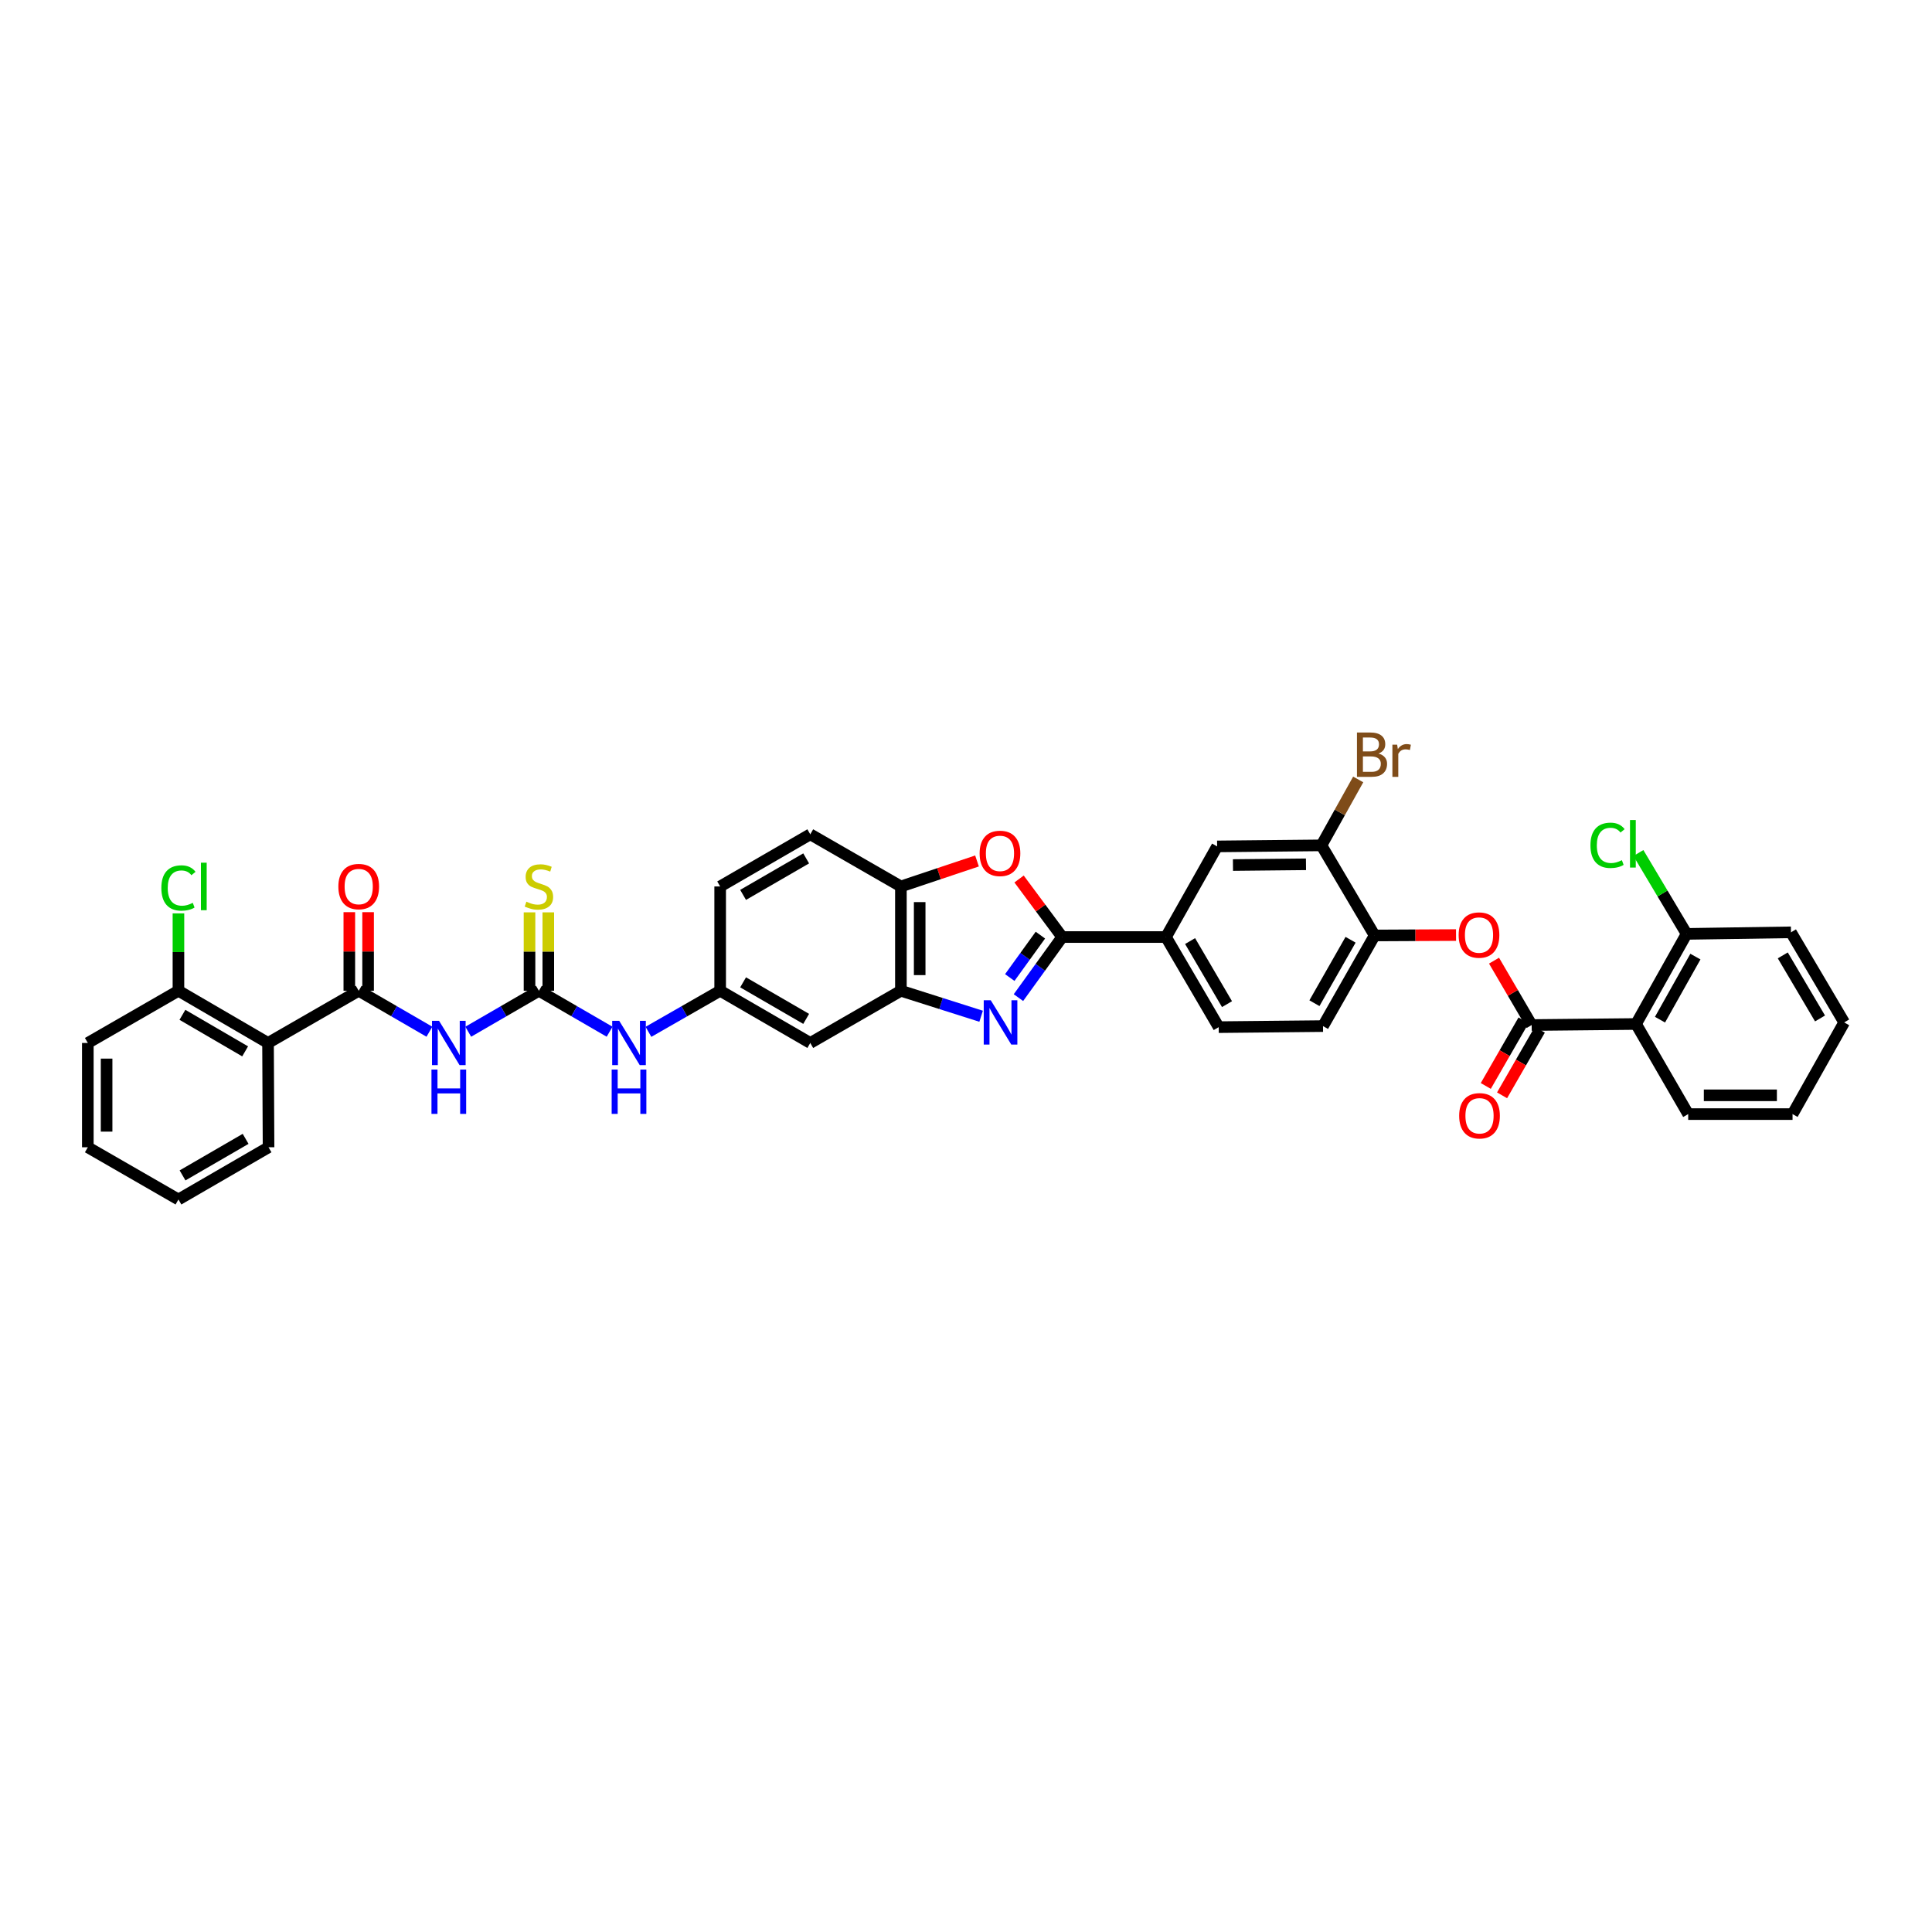 <?xml version='1.0' encoding='iso-8859-1'?>
<svg version='1.1' baseProfile='full'
              xmlns='http://www.w3.org/2000/svg'
                      xmlns:rdkit='http://www.rdkit.org/xml'
                      xmlns:xlink='http://www.w3.org/1999/xlink'
                  xml:space='preserve'
width='1000px' height='1000px' viewBox='0 0 1000 1000'>
<!-- END OF HEADER -->
<rect style='opacity:1.0;fill:#FFFFFF;stroke:none' width='1000' height='1000' x='0' y='0'> </rect>
<path class='bond-0' d='M 527.146,516.366 L 538.464,500.688' style='fill:none;fill-rule:evenodd;stroke:#0000FF;stroke-width:6px;stroke-linecap:butt;stroke-linejoin:miter;stroke-opacity:1' />
<path class='bond-0' d='M 538.464,500.688 L 549.782,485.01' style='fill:none;fill-rule:evenodd;stroke:#000000;stroke-width:6px;stroke-linecap:butt;stroke-linejoin:miter;stroke-opacity:1' />
<path class='bond-0' d='M 522.658,505.971 L 530.581,494.997' style='fill:none;fill-rule:evenodd;stroke:#0000FF;stroke-width:6px;stroke-linecap:butt;stroke-linejoin:miter;stroke-opacity:1' />
<path class='bond-0' d='M 530.581,494.997 L 538.504,484.022' style='fill:none;fill-rule:evenodd;stroke:#000000;stroke-width:6px;stroke-linecap:butt;stroke-linejoin:miter;stroke-opacity:1' />
<path class='bond-6' d='M 507.825,526.008 L 487.064,519.413' style='fill:none;fill-rule:evenodd;stroke:#0000FF;stroke-width:6px;stroke-linecap:butt;stroke-linejoin:miter;stroke-opacity:1' />
<path class='bond-6' d='M 487.064,519.413 L 466.304,512.818' style='fill:none;fill-rule:evenodd;stroke:#000000;stroke-width:6px;stroke-linecap:butt;stroke-linejoin:miter;stroke-opacity:1' />
<path class='bond-4' d='M 549.782,485.01 L 538.625,469.988' style='fill:none;fill-rule:evenodd;stroke:#000000;stroke-width:6px;stroke-linecap:butt;stroke-linejoin:miter;stroke-opacity:1' />
<path class='bond-4' d='M 538.625,469.988 L 527.468,454.965' style='fill:none;fill-rule:evenodd;stroke:#FF0000;stroke-width:6px;stroke-linecap:butt;stroke-linejoin:miter;stroke-opacity:1' />
<path class='bond-11' d='M 549.782,485.01 L 603.503,485.01' style='fill:none;fill-rule:evenodd;stroke:#000000;stroke-width:6px;stroke-linecap:butt;stroke-linejoin:miter;stroke-opacity:1' />
<path class='bond-1' d='M 185.667,512.818 L 203.962,523.417' style='fill:none;fill-rule:evenodd;stroke:#000000;stroke-width:6px;stroke-linecap:butt;stroke-linejoin:miter;stroke-opacity:1' />
<path class='bond-1' d='M 203.962,523.417 L 222.256,534.016' style='fill:none;fill-rule:evenodd;stroke:#0000FF;stroke-width:6px;stroke-linecap:butt;stroke-linejoin:miter;stroke-opacity:1' />
<path class='bond-7' d='M 185.667,512.818 L 138.732,539.838' style='fill:none;fill-rule:evenodd;stroke:#000000;stroke-width:6px;stroke-linecap:butt;stroke-linejoin:miter;stroke-opacity:1' />
<path class='bond-21' d='M 190.529,512.818 L 190.529,492.478' style='fill:none;fill-rule:evenodd;stroke:#000000;stroke-width:6px;stroke-linecap:butt;stroke-linejoin:miter;stroke-opacity:1' />
<path class='bond-21' d='M 190.529,492.478 L 190.529,472.137' style='fill:none;fill-rule:evenodd;stroke:#FF0000;stroke-width:6px;stroke-linecap:butt;stroke-linejoin:miter;stroke-opacity:1' />
<path class='bond-21' d='M 180.806,512.818 L 180.806,492.478' style='fill:none;fill-rule:evenodd;stroke:#000000;stroke-width:6px;stroke-linecap:butt;stroke-linejoin:miter;stroke-opacity:1' />
<path class='bond-21' d='M 180.806,492.478 L 180.806,472.137' style='fill:none;fill-rule:evenodd;stroke:#FF0000;stroke-width:6px;stroke-linecap:butt;stroke-linejoin:miter;stroke-opacity:1' />
<path class='bond-2' d='M 242.356,534.015 L 260.647,523.417' style='fill:none;fill-rule:evenodd;stroke:#0000FF;stroke-width:6px;stroke-linecap:butt;stroke-linejoin:miter;stroke-opacity:1' />
<path class='bond-2' d='M 260.647,523.417 L 278.939,512.818' style='fill:none;fill-rule:evenodd;stroke:#000000;stroke-width:6px;stroke-linecap:butt;stroke-linejoin:miter;stroke-opacity:1' />
<path class='bond-3' d='M 792.79,530.563 L 783.049,513.899' style='fill:none;fill-rule:evenodd;stroke:#000000;stroke-width:6px;stroke-linecap:butt;stroke-linejoin:miter;stroke-opacity:1' />
<path class='bond-3' d='M 783.049,513.899 L 773.308,497.234' style='fill:none;fill-rule:evenodd;stroke:#FF0000;stroke-width:6px;stroke-linecap:butt;stroke-linejoin:miter;stroke-opacity:1' />
<path class='bond-8' d='M 792.79,530.563 L 846.808,530.017' style='fill:none;fill-rule:evenodd;stroke:#000000;stroke-width:6px;stroke-linecap:butt;stroke-linejoin:miter;stroke-opacity:1' />
<path class='bond-22' d='M 788.577,528.138 L 778.808,545.115' style='fill:none;fill-rule:evenodd;stroke:#000000;stroke-width:6px;stroke-linecap:butt;stroke-linejoin:miter;stroke-opacity:1' />
<path class='bond-22' d='M 778.808,545.115 L 769.039,562.091' style='fill:none;fill-rule:evenodd;stroke:#FF0000;stroke-width:6px;stroke-linecap:butt;stroke-linejoin:miter;stroke-opacity:1' />
<path class='bond-22' d='M 797.004,532.988 L 787.236,549.964' style='fill:none;fill-rule:evenodd;stroke:#000000;stroke-width:6px;stroke-linecap:butt;stroke-linejoin:miter;stroke-opacity:1' />
<path class='bond-22' d='M 787.236,549.964 L 777.467,566.94' style='fill:none;fill-rule:evenodd;stroke:#FF0000;stroke-width:6px;stroke-linecap:butt;stroke-linejoin:miter;stroke-opacity:1' />
<path class='bond-38' d='M 505.697,445.636 L 486.001,452.232' style='fill:none;fill-rule:evenodd;stroke:#FF0000;stroke-width:6px;stroke-linecap:butt;stroke-linejoin:miter;stroke-opacity:1' />
<path class='bond-38' d='M 486.001,452.232 L 466.304,458.828' style='fill:none;fill-rule:evenodd;stroke:#000000;stroke-width:6px;stroke-linecap:butt;stroke-linejoin:miter;stroke-opacity:1' />
<path class='bond-5' d='M 278.939,512.818 L 297.234,523.417' style='fill:none;fill-rule:evenodd;stroke:#000000;stroke-width:6px;stroke-linecap:butt;stroke-linejoin:miter;stroke-opacity:1' />
<path class='bond-5' d='M 297.234,523.417 L 315.528,534.016' style='fill:none;fill-rule:evenodd;stroke:#0000FF;stroke-width:6px;stroke-linecap:butt;stroke-linejoin:miter;stroke-opacity:1' />
<path class='bond-17' d='M 283.801,512.818 L 283.801,492.526' style='fill:none;fill-rule:evenodd;stroke:#000000;stroke-width:6px;stroke-linecap:butt;stroke-linejoin:miter;stroke-opacity:1' />
<path class='bond-17' d='M 283.801,492.526 L 283.801,472.234' style='fill:none;fill-rule:evenodd;stroke:#CCCC00;stroke-width:6px;stroke-linecap:butt;stroke-linejoin:miter;stroke-opacity:1' />
<path class='bond-17' d='M 274.078,512.818 L 274.078,492.526' style='fill:none;fill-rule:evenodd;stroke:#000000;stroke-width:6px;stroke-linecap:butt;stroke-linejoin:miter;stroke-opacity:1' />
<path class='bond-17' d='M 274.078,492.526 L 274.078,472.234' style='fill:none;fill-rule:evenodd;stroke:#CCCC00;stroke-width:6px;stroke-linecap:butt;stroke-linejoin:miter;stroke-opacity:1' />
<path class='bond-9' d='M 466.304,512.818 L 466.304,458.828' style='fill:none;fill-rule:evenodd;stroke:#000000;stroke-width:6px;stroke-linecap:butt;stroke-linejoin:miter;stroke-opacity:1' />
<path class='bond-9' d='M 476.027,504.72 L 476.027,466.927' style='fill:none;fill-rule:evenodd;stroke:#000000;stroke-width:6px;stroke-linecap:butt;stroke-linejoin:miter;stroke-opacity:1' />
<path class='bond-13' d='M 466.304,512.818 L 419.395,539.838' style='fill:none;fill-rule:evenodd;stroke:#000000;stroke-width:6px;stroke-linecap:butt;stroke-linejoin:miter;stroke-opacity:1' />
<path class='bond-18' d='M 138.732,539.838 L 92.363,512.818' style='fill:none;fill-rule:evenodd;stroke:#000000;stroke-width:6px;stroke-linecap:butt;stroke-linejoin:miter;stroke-opacity:1' />
<path class='bond-18' d='M 126.881,544.186 L 94.423,525.272' style='fill:none;fill-rule:evenodd;stroke:#000000;stroke-width:6px;stroke-linecap:butt;stroke-linejoin:miter;stroke-opacity:1' />
<path class='bond-30' d='M 138.732,539.838 L 139.002,593.828' style='fill:none;fill-rule:evenodd;stroke:#000000;stroke-width:6px;stroke-linecap:butt;stroke-linejoin:miter;stroke-opacity:1' />
<path class='bond-19' d='M 846.808,530.017 L 872.99,483.379' style='fill:none;fill-rule:evenodd;stroke:#000000;stroke-width:6px;stroke-linecap:butt;stroke-linejoin:miter;stroke-opacity:1' />
<path class='bond-19' d='M 859.214,527.781 L 877.541,495.134' style='fill:none;fill-rule:evenodd;stroke:#000000;stroke-width:6px;stroke-linecap:butt;stroke-linejoin:miter;stroke-opacity:1' />
<path class='bond-31' d='M 846.808,530.017 L 873.806,576.656' style='fill:none;fill-rule:evenodd;stroke:#000000;stroke-width:6px;stroke-linecap:butt;stroke-linejoin:miter;stroke-opacity:1' />
<path class='bond-25' d='M 466.304,458.828 L 419.395,431.835' style='fill:none;fill-rule:evenodd;stroke:#000000;stroke-width:6px;stroke-linecap:butt;stroke-linejoin:miter;stroke-opacity:1' />
<path class='bond-10' d='M 753.644,483.984 L 732.577,484.089' style='fill:none;fill-rule:evenodd;stroke:#FF0000;stroke-width:6px;stroke-linecap:butt;stroke-linejoin:miter;stroke-opacity:1' />
<path class='bond-10' d='M 732.577,484.089 L 711.51,484.195' style='fill:none;fill-rule:evenodd;stroke:#000000;stroke-width:6px;stroke-linecap:butt;stroke-linejoin:miter;stroke-opacity:1' />
<path class='bond-16' d='M 603.503,485.01 L 629.982,438.101' style='fill:none;fill-rule:evenodd;stroke:#000000;stroke-width:6px;stroke-linecap:butt;stroke-linejoin:miter;stroke-opacity:1' />
<path class='bond-23' d='M 603.503,485.01 L 630.798,531.649' style='fill:none;fill-rule:evenodd;stroke:#000000;stroke-width:6px;stroke-linecap:butt;stroke-linejoin:miter;stroke-opacity:1' />
<path class='bond-23' d='M 615.989,487.095 L 635.095,519.742' style='fill:none;fill-rule:evenodd;stroke:#000000;stroke-width:6px;stroke-linecap:butt;stroke-linejoin:miter;stroke-opacity:1' />
<path class='bond-12' d='M 711.51,484.195 L 684.788,531.103' style='fill:none;fill-rule:evenodd;stroke:#000000;stroke-width:6px;stroke-linecap:butt;stroke-linejoin:miter;stroke-opacity:1' />
<path class='bond-12' d='M 699.054,486.418 L 680.348,519.254' style='fill:none;fill-rule:evenodd;stroke:#000000;stroke-width:6px;stroke-linecap:butt;stroke-linejoin:miter;stroke-opacity:1' />
<path class='bond-40' d='M 711.51,484.195 L 683.972,437.556' style='fill:none;fill-rule:evenodd;stroke:#000000;stroke-width:6px;stroke-linecap:butt;stroke-linejoin:miter;stroke-opacity:1' />
<path class='bond-20' d='M 419.395,539.838 L 372.757,512.818' style='fill:none;fill-rule:evenodd;stroke:#000000;stroke-width:6px;stroke-linecap:butt;stroke-linejoin:miter;stroke-opacity:1' />
<path class='bond-20' d='M 417.274,527.372 L 384.627,508.458' style='fill:none;fill-rule:evenodd;stroke:#000000;stroke-width:6px;stroke-linecap:butt;stroke-linejoin:miter;stroke-opacity:1' />
<path class='bond-14' d='M 683.972,437.556 L 629.982,438.101' style='fill:none;fill-rule:evenodd;stroke:#000000;stroke-width:6px;stroke-linecap:butt;stroke-linejoin:miter;stroke-opacity:1' />
<path class='bond-14' d='M 675.972,447.36 L 638.179,447.742' style='fill:none;fill-rule:evenodd;stroke:#000000;stroke-width:6px;stroke-linecap:butt;stroke-linejoin:miter;stroke-opacity:1' />
<path class='bond-26' d='M 683.972,437.556 L 693.489,420.497' style='fill:none;fill-rule:evenodd;stroke:#000000;stroke-width:6px;stroke-linecap:butt;stroke-linejoin:miter;stroke-opacity:1' />
<path class='bond-26' d='M 693.489,420.497 L 703.005,403.437' style='fill:none;fill-rule:evenodd;stroke:#7F4C19;stroke-width:6px;stroke-linecap:butt;stroke-linejoin:miter;stroke-opacity:1' />
<path class='bond-15' d='M 335.639,534.076 L 354.198,523.447' style='fill:none;fill-rule:evenodd;stroke:#0000FF;stroke-width:6px;stroke-linecap:butt;stroke-linejoin:miter;stroke-opacity:1' />
<path class='bond-15' d='M 354.198,523.447 L 372.757,512.818' style='fill:none;fill-rule:evenodd;stroke:#000000;stroke-width:6px;stroke-linecap:butt;stroke-linejoin:miter;stroke-opacity:1' />
<path class='bond-28' d='M 92.363,512.818 L 92.363,492.794' style='fill:none;fill-rule:evenodd;stroke:#000000;stroke-width:6px;stroke-linecap:butt;stroke-linejoin:miter;stroke-opacity:1' />
<path class='bond-28' d='M 92.363,492.794 L 92.363,472.769' style='fill:none;fill-rule:evenodd;stroke:#00CC00;stroke-width:6px;stroke-linecap:butt;stroke-linejoin:miter;stroke-opacity:1' />
<path class='bond-32' d='M 92.363,512.818 L 45.455,539.838' style='fill:none;fill-rule:evenodd;stroke:#000000;stroke-width:6px;stroke-linecap:butt;stroke-linejoin:miter;stroke-opacity:1' />
<path class='bond-29' d='M 872.99,483.379 L 860.51,462.45' style='fill:none;fill-rule:evenodd;stroke:#000000;stroke-width:6px;stroke-linecap:butt;stroke-linejoin:miter;stroke-opacity:1' />
<path class='bond-29' d='M 860.51,462.45 L 848.03,441.522' style='fill:none;fill-rule:evenodd;stroke:#00CC00;stroke-width:6px;stroke-linecap:butt;stroke-linejoin:miter;stroke-opacity:1' />
<path class='bond-33' d='M 872.99,483.379 L 927.007,482.569' style='fill:none;fill-rule:evenodd;stroke:#000000;stroke-width:6px;stroke-linecap:butt;stroke-linejoin:miter;stroke-opacity:1' />
<path class='bond-27' d='M 372.757,512.818 L 372.757,458.828' style='fill:none;fill-rule:evenodd;stroke:#000000;stroke-width:6px;stroke-linecap:butt;stroke-linejoin:miter;stroke-opacity:1' />
<path class='bond-24' d='M 630.798,531.649 L 684.788,531.103' style='fill:none;fill-rule:evenodd;stroke:#000000;stroke-width:6px;stroke-linecap:butt;stroke-linejoin:miter;stroke-opacity:1' />
<path class='bond-39' d='M 419.395,431.835 L 372.757,458.828' style='fill:none;fill-rule:evenodd;stroke:#000000;stroke-width:6px;stroke-linecap:butt;stroke-linejoin:miter;stroke-opacity:1' />
<path class='bond-39' d='M 417.27,444.3 L 384.623,463.194' style='fill:none;fill-rule:evenodd;stroke:#000000;stroke-width:6px;stroke-linecap:butt;stroke-linejoin:miter;stroke-opacity:1' />
<path class='bond-35' d='M 139.002,593.828 L 92.363,620.853' style='fill:none;fill-rule:evenodd;stroke:#000000;stroke-width:6px;stroke-linecap:butt;stroke-linejoin:miter;stroke-opacity:1' />
<path class='bond-35' d='M 127.131,589.469 L 94.484,608.387' style='fill:none;fill-rule:evenodd;stroke:#000000;stroke-width:6px;stroke-linecap:butt;stroke-linejoin:miter;stroke-opacity:1' />
<path class='bond-34' d='M 873.806,576.656 L 927.818,576.656' style='fill:none;fill-rule:evenodd;stroke:#000000;stroke-width:6px;stroke-linecap:butt;stroke-linejoin:miter;stroke-opacity:1' />
<path class='bond-34' d='M 881.907,566.933 L 919.716,566.933' style='fill:none;fill-rule:evenodd;stroke:#000000;stroke-width:6px;stroke-linecap:butt;stroke-linejoin:miter;stroke-opacity:1' />
<path class='bond-41' d='M 45.455,539.838 L 45.455,593.828' style='fill:none;fill-rule:evenodd;stroke:#000000;stroke-width:6px;stroke-linecap:butt;stroke-linejoin:miter;stroke-opacity:1' />
<path class='bond-41' d='M 55.178,547.936 L 55.178,585.73' style='fill:none;fill-rule:evenodd;stroke:#000000;stroke-width:6px;stroke-linecap:butt;stroke-linejoin:miter;stroke-opacity:1' />
<path class='bond-42' d='M 927.007,482.569 L 954.545,529.202' style='fill:none;fill-rule:evenodd;stroke:#000000;stroke-width:6px;stroke-linecap:butt;stroke-linejoin:miter;stroke-opacity:1' />
<path class='bond-42' d='M 922.766,494.508 L 942.042,527.151' style='fill:none;fill-rule:evenodd;stroke:#000000;stroke-width:6px;stroke-linecap:butt;stroke-linejoin:miter;stroke-opacity:1' />
<path class='bond-36' d='M 927.818,576.656 L 954.545,529.202' style='fill:none;fill-rule:evenodd;stroke:#000000;stroke-width:6px;stroke-linecap:butt;stroke-linejoin:miter;stroke-opacity:1' />
<path class='bond-37' d='M 92.363,620.853 L 45.455,593.828' style='fill:none;fill-rule:evenodd;stroke:#000000;stroke-width:6px;stroke-linecap:butt;stroke-linejoin:miter;stroke-opacity:1' />
<path  class='atom-0' d='M 512.808 517.729
L 520.327 529.882
Q 521.072 531.082, 522.271 533.253
Q 523.471 535.425, 523.535 535.554
L 523.535 517.729
L 526.582 517.729
L 526.582 540.675
L 523.438 540.675
L 515.368 527.387
Q 514.428 525.831, 513.423 524.049
Q 512.451 522.266, 512.159 521.715
L 512.159 540.675
L 509.178 540.675
L 509.178 517.729
L 512.808 517.729
' fill='#0000FF'/>
<path  class='atom-3' d='M 227.234 528.365
L 234.753 540.518
Q 235.498 541.718, 236.698 543.889
Q 237.897 546.061, 237.962 546.19
L 237.962 528.365
L 241.008 528.365
L 241.008 551.311
L 237.864 551.311
L 229.794 538.023
Q 228.854 536.467, 227.85 534.685
Q 226.877 532.902, 226.586 532.351
L 226.586 551.311
L 223.604 551.311
L 223.604 528.365
L 227.234 528.365
' fill='#0000FF'/>
<path  class='atom-3' d='M 223.328 553.606
L 226.44 553.606
L 226.44 563.361
L 238.172 563.361
L 238.172 553.606
L 241.284 553.606
L 241.284 576.552
L 238.172 576.552
L 238.172 565.954
L 226.44 565.954
L 226.44 576.552
L 223.328 576.552
L 223.328 553.606
' fill='#0000FF'/>
<path  class='atom-5' d='M 507.049 441.721
Q 507.049 436.211, 509.772 433.132
Q 512.494 430.053, 517.583 430.053
Q 522.671 430.053, 525.394 433.132
Q 528.116 436.211, 528.116 441.721
Q 528.116 447.295, 525.361 450.471
Q 522.606 453.615, 517.583 453.615
Q 512.527 453.615, 509.772 450.471
Q 507.049 447.328, 507.049 441.721
M 517.583 451.022
Q 521.083 451.022, 522.963 448.689
Q 524.875 446.323, 524.875 441.721
Q 524.875 437.216, 522.963 434.947
Q 521.083 432.646, 517.583 432.646
Q 514.082 432.646, 512.17 434.914
Q 510.29 437.183, 510.29 441.721
Q 510.29 446.355, 512.17 448.689
Q 514.082 451.022, 517.583 451.022
' fill='#FF0000'/>
<path  class='atom-11' d='M 754.994 483.989
Q 754.994 478.479, 757.717 475.4
Q 760.439 472.321, 765.528 472.321
Q 770.616 472.321, 773.339 475.4
Q 776.061 478.479, 776.061 483.989
Q 776.061 489.564, 773.306 492.74
Q 770.551 495.884, 765.528 495.884
Q 760.472 495.884, 757.717 492.74
Q 754.994 489.596, 754.994 483.989
M 765.528 493.291
Q 769.028 493.291, 770.908 490.957
Q 772.82 488.592, 772.82 483.989
Q 772.82 479.484, 770.908 477.215
Q 769.028 474.914, 765.528 474.914
Q 762.028 474.914, 760.115 477.183
Q 758.235 479.452, 758.235 483.989
Q 758.235 488.624, 760.115 490.957
Q 762.028 493.291, 765.528 493.291
' fill='#FF0000'/>
<path  class='atom-16' d='M 320.506 528.365
L 328.025 540.518
Q 328.77 541.718, 329.969 543.889
Q 331.169 546.061, 331.233 546.19
L 331.233 528.365
L 334.28 528.365
L 334.28 551.311
L 331.136 551.311
L 323.066 538.023
Q 322.126 536.467, 321.121 534.685
Q 320.149 532.902, 319.857 532.351
L 319.857 551.311
L 316.876 551.311
L 316.876 528.365
L 320.506 528.365
' fill='#0000FF'/>
<path  class='atom-16' d='M 316.6 553.606
L 319.712 553.606
L 319.712 563.361
L 331.444 563.361
L 331.444 553.606
L 334.556 553.606
L 334.556 576.552
L 331.444 576.552
L 331.444 565.954
L 319.712 565.954
L 319.712 576.552
L 316.6 576.552
L 316.6 553.606
' fill='#0000FF'/>
<path  class='atom-18' d='M 272.457 466.704
Q 272.716 466.801, 273.786 467.255
Q 274.856 467.708, 276.022 468
Q 277.222 468.259, 278.388 468.259
Q 280.56 468.259, 281.824 467.222
Q 283.088 466.153, 283.088 464.305
Q 283.088 463.041, 282.44 462.263
Q 281.824 461.486, 280.851 461.064
Q 279.879 460.643, 278.259 460.157
Q 276.217 459.541, 274.985 458.958
Q 273.786 458.374, 272.911 457.143
Q 272.068 455.911, 272.068 453.837
Q 272.068 450.952, 274.013 449.17
Q 275.99 447.387, 279.879 447.387
Q 282.537 447.387, 285.551 448.651
L 284.806 451.147
Q 282.051 450.012, 279.976 450.012
Q 277.74 450.012, 276.508 450.952
Q 275.277 451.86, 275.309 453.448
Q 275.309 454.679, 275.925 455.425
Q 276.573 456.17, 277.481 456.592
Q 278.421 457.013, 279.976 457.499
Q 282.051 458.147, 283.282 458.796
Q 284.514 459.444, 285.389 460.773
Q 286.296 462.069, 286.296 464.305
Q 286.296 467.482, 284.157 469.199
Q 282.051 470.885, 278.518 470.885
Q 276.476 470.885, 274.92 470.431
Q 273.397 470.01, 271.582 469.264
L 272.457 466.704
' fill='#CCCC00'/>
<path  class='atom-22' d='M 175.134 458.893
Q 175.134 453.383, 177.857 450.304
Q 180.579 447.225, 185.667 447.225
Q 190.756 447.225, 193.478 450.304
Q 196.201 453.383, 196.201 458.893
Q 196.201 464.467, 193.446 467.644
Q 190.691 470.787, 185.667 470.787
Q 180.611 470.787, 177.857 467.644
Q 175.134 464.5, 175.134 458.893
M 185.667 468.195
Q 189.168 468.195, 191.048 465.861
Q 192.96 463.495, 192.96 458.893
Q 192.96 454.388, 191.048 452.119
Q 189.168 449.818, 185.667 449.818
Q 182.167 449.818, 180.255 452.087
Q 178.375 454.355, 178.375 458.893
Q 178.375 463.527, 180.255 465.861
Q 182.167 468.195, 185.667 468.195
' fill='#FF0000'/>
<path  class='atom-23' d='M 755.265 577.537
Q 755.265 572.027, 757.987 568.948
Q 760.709 565.869, 765.798 565.869
Q 770.886 565.869, 773.609 568.948
Q 776.331 572.027, 776.331 577.537
Q 776.331 583.111, 773.576 586.287
Q 770.822 589.431, 765.798 589.431
Q 760.742 589.431, 757.987 586.287
Q 755.265 583.144, 755.265 577.537
M 765.798 586.838
Q 769.298 586.838, 771.178 584.505
Q 773.09 582.139, 773.09 577.537
Q 773.09 573.031, 771.178 570.763
Q 769.298 568.462, 765.798 568.462
Q 762.298 568.462, 760.385 570.73
Q 758.506 572.999, 758.506 577.537
Q 758.506 582.171, 760.385 584.505
Q 762.298 586.838, 765.798 586.838
' fill='#FF0000'/>
<path  class='atom-27' d='M 713.509 390.037
Q 715.713 390.653, 716.815 392.014
Q 717.949 393.343, 717.949 395.32
Q 717.949 398.496, 715.907 400.311
Q 713.898 402.093, 710.074 402.093
L 702.36 402.093
L 702.36 379.147
L 709.134 379.147
Q 713.055 379.147, 715.032 380.735
Q 717.009 382.323, 717.009 385.24
Q 717.009 388.708, 713.509 390.037
M 705.439 381.74
L 705.439 388.935
L 709.134 388.935
Q 711.402 388.935, 712.569 388.027
Q 713.768 387.087, 713.768 385.24
Q 713.768 381.74, 709.134 381.74
L 705.439 381.74
M 710.074 399.501
Q 712.31 399.501, 713.509 398.431
Q 714.708 397.362, 714.708 395.32
Q 714.708 393.44, 713.379 392.5
Q 712.083 391.528, 709.587 391.528
L 705.439 391.528
L 705.439 399.501
L 710.074 399.501
' fill='#7F4C19'/>
<path  class='atom-27' d='M 723.167 385.435
L 723.524 387.736
Q 725.274 385.143, 728.126 385.143
Q 729.034 385.143, 730.265 385.467
L 729.779 388.189
Q 728.385 387.865, 727.608 387.865
Q 726.246 387.865, 725.339 388.416
Q 724.464 388.935, 723.751 390.199
L 723.751 402.093
L 720.704 402.093
L 720.704 385.435
L 723.167 385.435
' fill='#7F4C19'/>
<path  class='atom-29' d='M 83.515 459.622
Q 83.515 453.918, 86.173 450.936
Q 88.863 447.922, 93.951 447.922
Q 98.683 447.922, 101.211 451.26
L 99.072 453.01
Q 97.225 450.579, 93.951 450.579
Q 90.483 450.579, 88.636 452.913
Q 86.821 455.214, 86.821 459.622
Q 86.821 464.159, 88.701 466.493
Q 90.613 468.827, 94.308 468.827
Q 96.836 468.827, 99.785 467.303
L 100.693 469.734
Q 99.493 470.512, 97.678 470.966
Q 95.864 471.419, 93.854 471.419
Q 88.863 471.419, 86.173 468.373
Q 83.515 465.326, 83.515 459.622
' fill='#00CC00'/>
<path  class='atom-29' d='M 103.999 446.528
L 106.98 446.528
L 106.98 471.128
L 103.999 471.128
L 103.999 446.528
' fill='#00CC00'/>
<path  class='atom-30' d='M 823.208 437.54
Q 823.208 431.835, 825.865 428.854
Q 828.555 425.84, 833.644 425.84
Q 838.376 425.84, 840.904 429.178
L 838.765 430.928
Q 836.917 428.497, 833.644 428.497
Q 830.176 428.497, 828.328 430.831
Q 826.513 433.132, 826.513 437.54
Q 826.513 442.077, 828.393 444.411
Q 830.305 446.744, 834 446.744
Q 836.528 446.744, 839.478 445.221
L 840.385 447.652
Q 839.186 448.43, 837.371 448.883
Q 835.556 449.337, 833.547 449.337
Q 828.555 449.337, 825.865 446.291
Q 823.208 443.244, 823.208 437.54
' fill='#00CC00'/>
<path  class='atom-30' d='M 843.691 424.446
L 846.673 424.446
L 846.673 449.045
L 843.691 449.045
L 843.691 424.446
' fill='#00CC00'/>
</svg>
